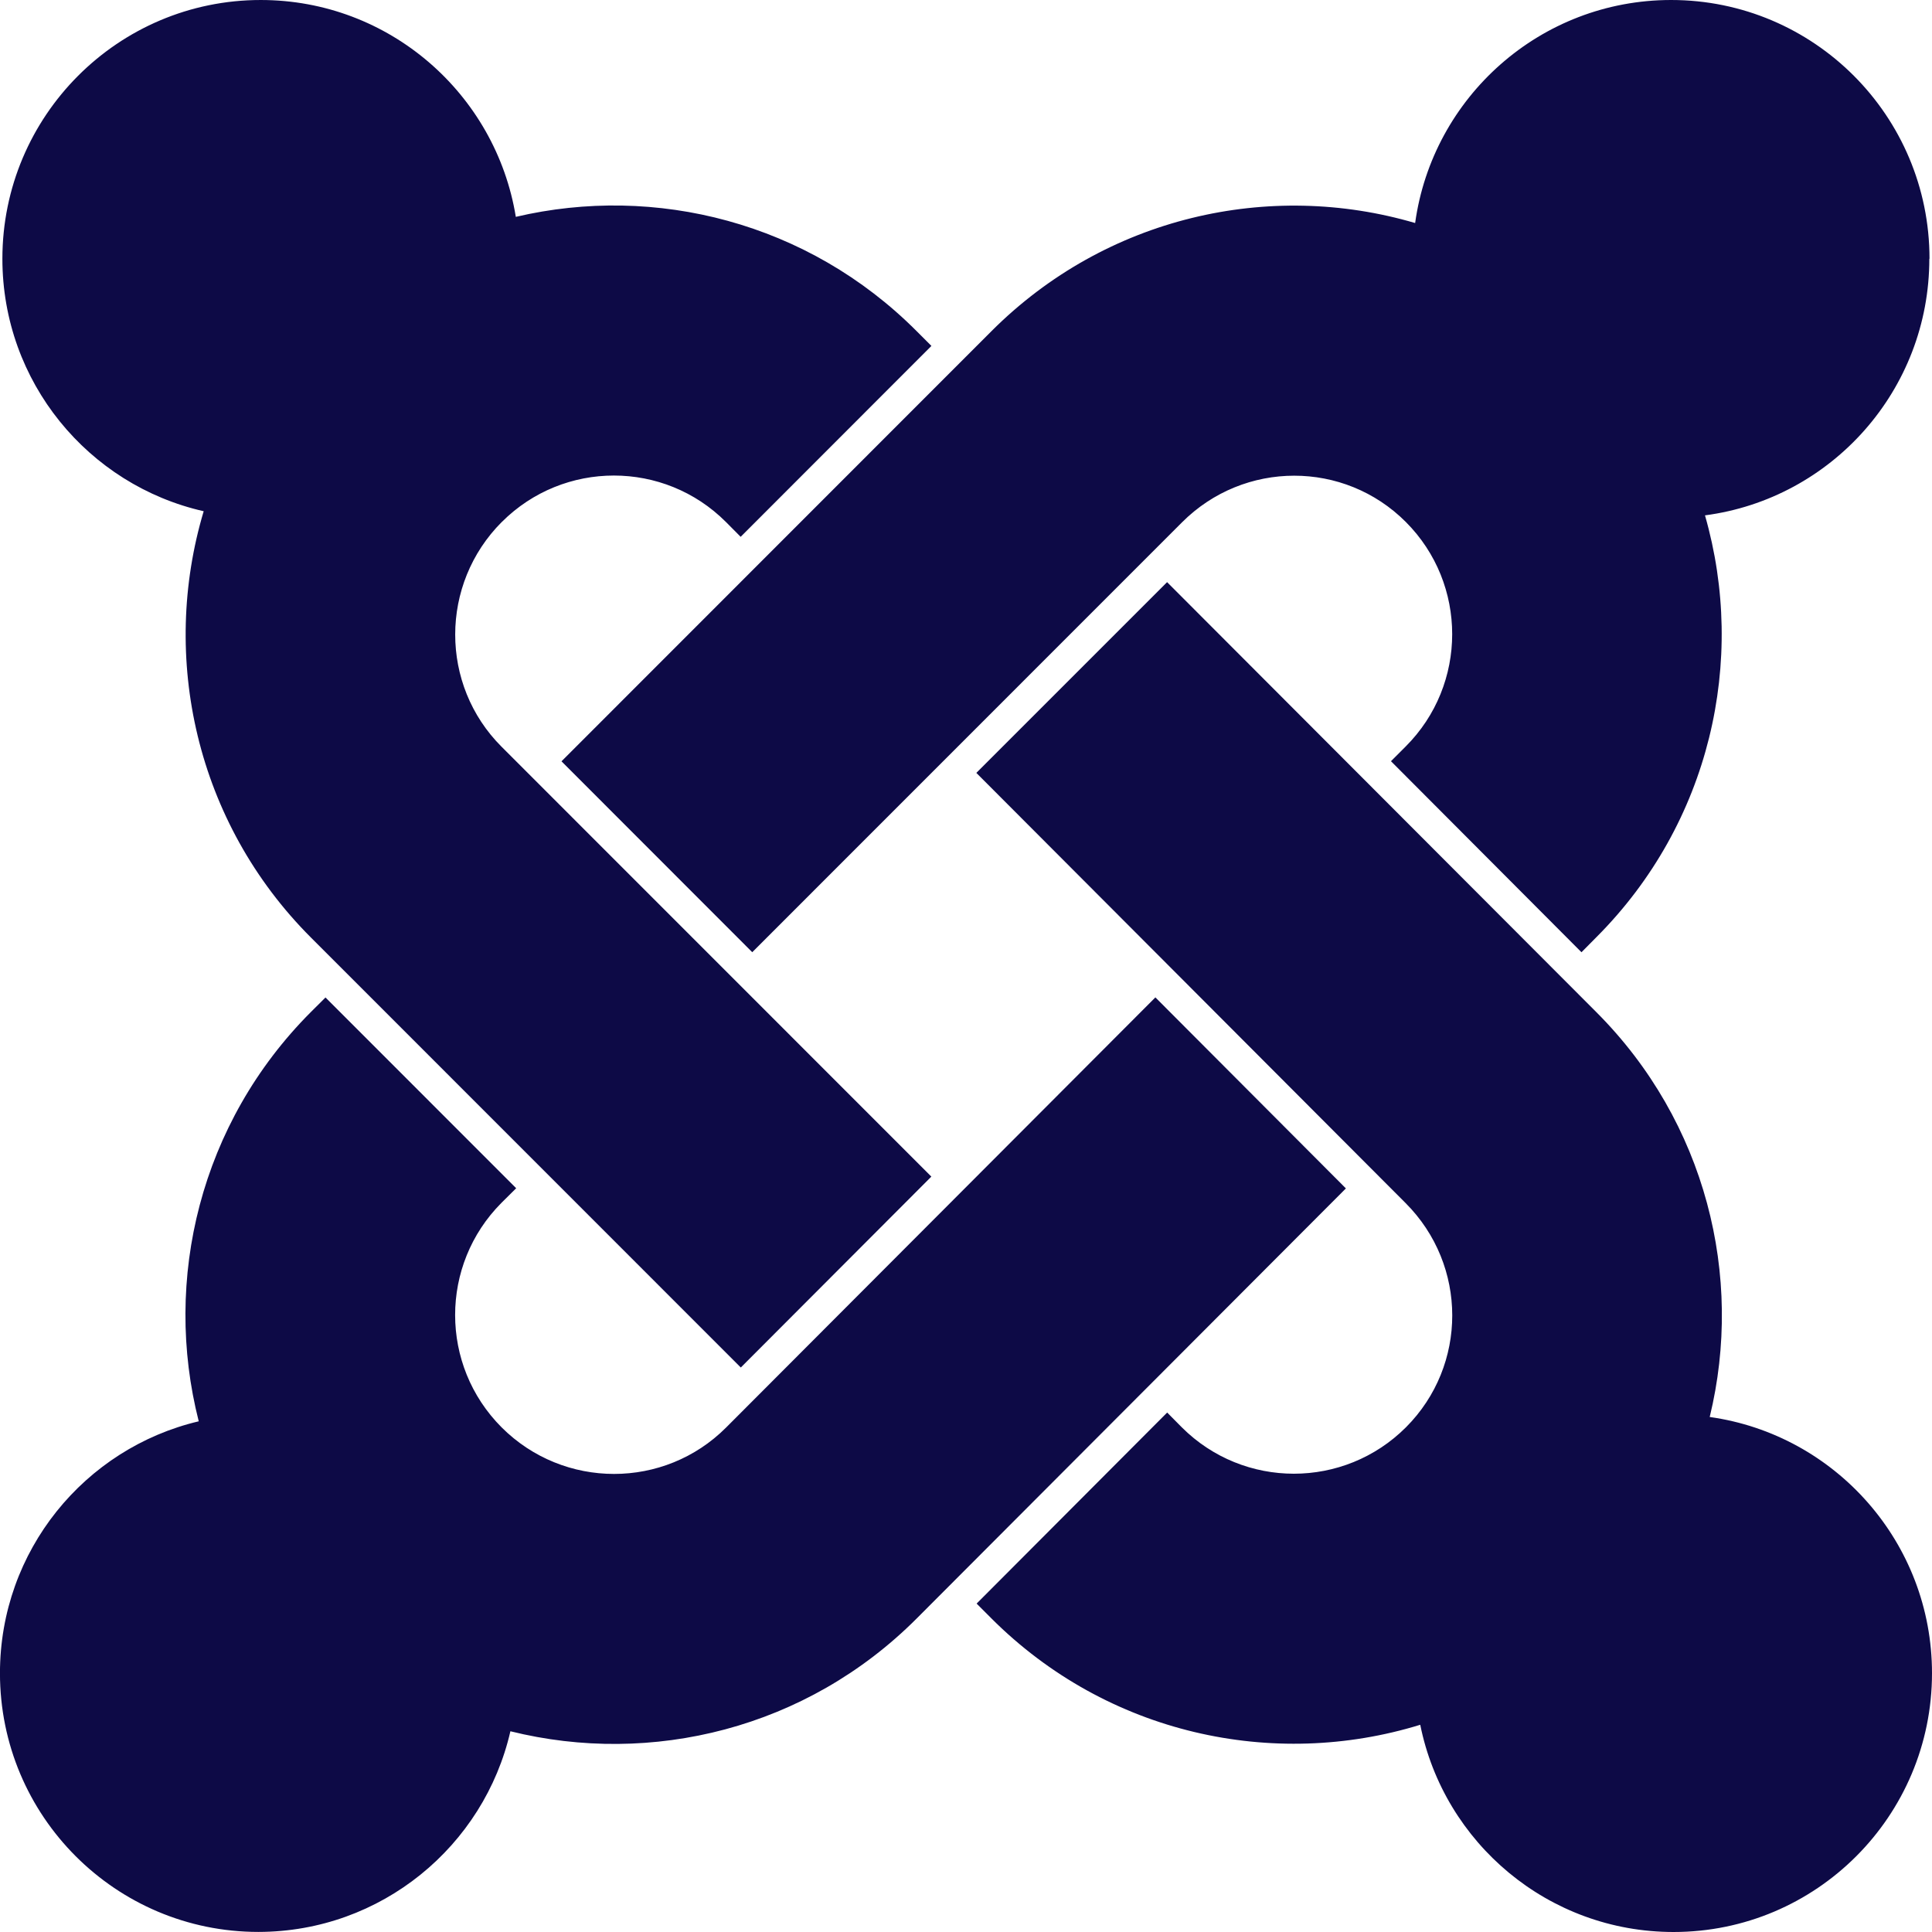 <svg xmlns="http://www.w3.org/2000/svg" width="60" height="60" shape-rendering="geometricPrecision" text-rendering="geometricPrecision" image-rendering="optimizeQuality" fill-rule="evenodd" clip-rule="evenodd" viewBox="0 0 640 640">
								<path d="M166.23 172.916c20.516-20.516 53.753-20.516 74.245 0l4.878 4.913 63.19-63.237-4.914-4.913c-35.988-36.095-86.564-48.686-132.758-37.843C164.233 31.123 128.954.001 86.386.001 39.118 0 .791 38.399.791 85.714c0 40.831 28.488 75.001 66.685 83.635-14.48 48.39-2.645 103.041 35.528 141.226L245.4 453.006l63.12-63.237-142.396-142.43c-20.445-20.446-20.48-53.836.118-74.447l-.011.024zm472.943-87.202C639.173 38.351 600.858 0 553.577 0c-43.276 0-79.028 32.15-84.792 73.88-48.166-14.174-102.367-2.21-140.399 35.87L186.002 252.193l63.19 63.237 142.36-142.395c20.599-20.61 53.753-20.563 74.15-.118 20.481 20.516 20.481 53.835-.047 74.363l-4.878 4.878 63.107 63.284 4.914-4.96c37.795-37.832 49.807-91.714 36-139.763 41.953-5.516 74.316-41.48 74.316-84.993l.06-.012zm-72.804 383.662c11.327-46.524-1.24-97.726-37.548-134.08L386.615 192.841l-63.19 63.19 142.196 142.502c20.61 20.634 20.563 53.8.13 74.268-20.517 20.516-53.765 20.516-74.281 0l-4.83-4.878-63.12 63.285 4.831 4.842c38.446 38.47 93.52 50.28 142.124 35.304C478.353 610.52 512.913 640 554.394 640 601.638 640 640 601.638 640 554.275c0-43.24-32.008-79.029-73.595-84.875l-.036-.024zM382.705 330.43L240.522 472.895c-20.445 20.48-53.764 20.516-74.363-.07-20.516-20.564-20.516-53.812-.047-74.364l4.878-4.842-63.166-63.19-4.831 4.807c-36.721 36.768-49.123 88.63-37.158 135.592-37.772 8.917-65.847 42.874-65.847 83.434 0 47.363 38.327 85.714 85.607 85.714 40.678-.048 74.753-28.406 83.481-66.474 46.678 11.599 98.104-.803 134.588-37.358l142.183-142.466-63.119-63.284-.023.035z" fill="#0d0a46" />
							</svg>